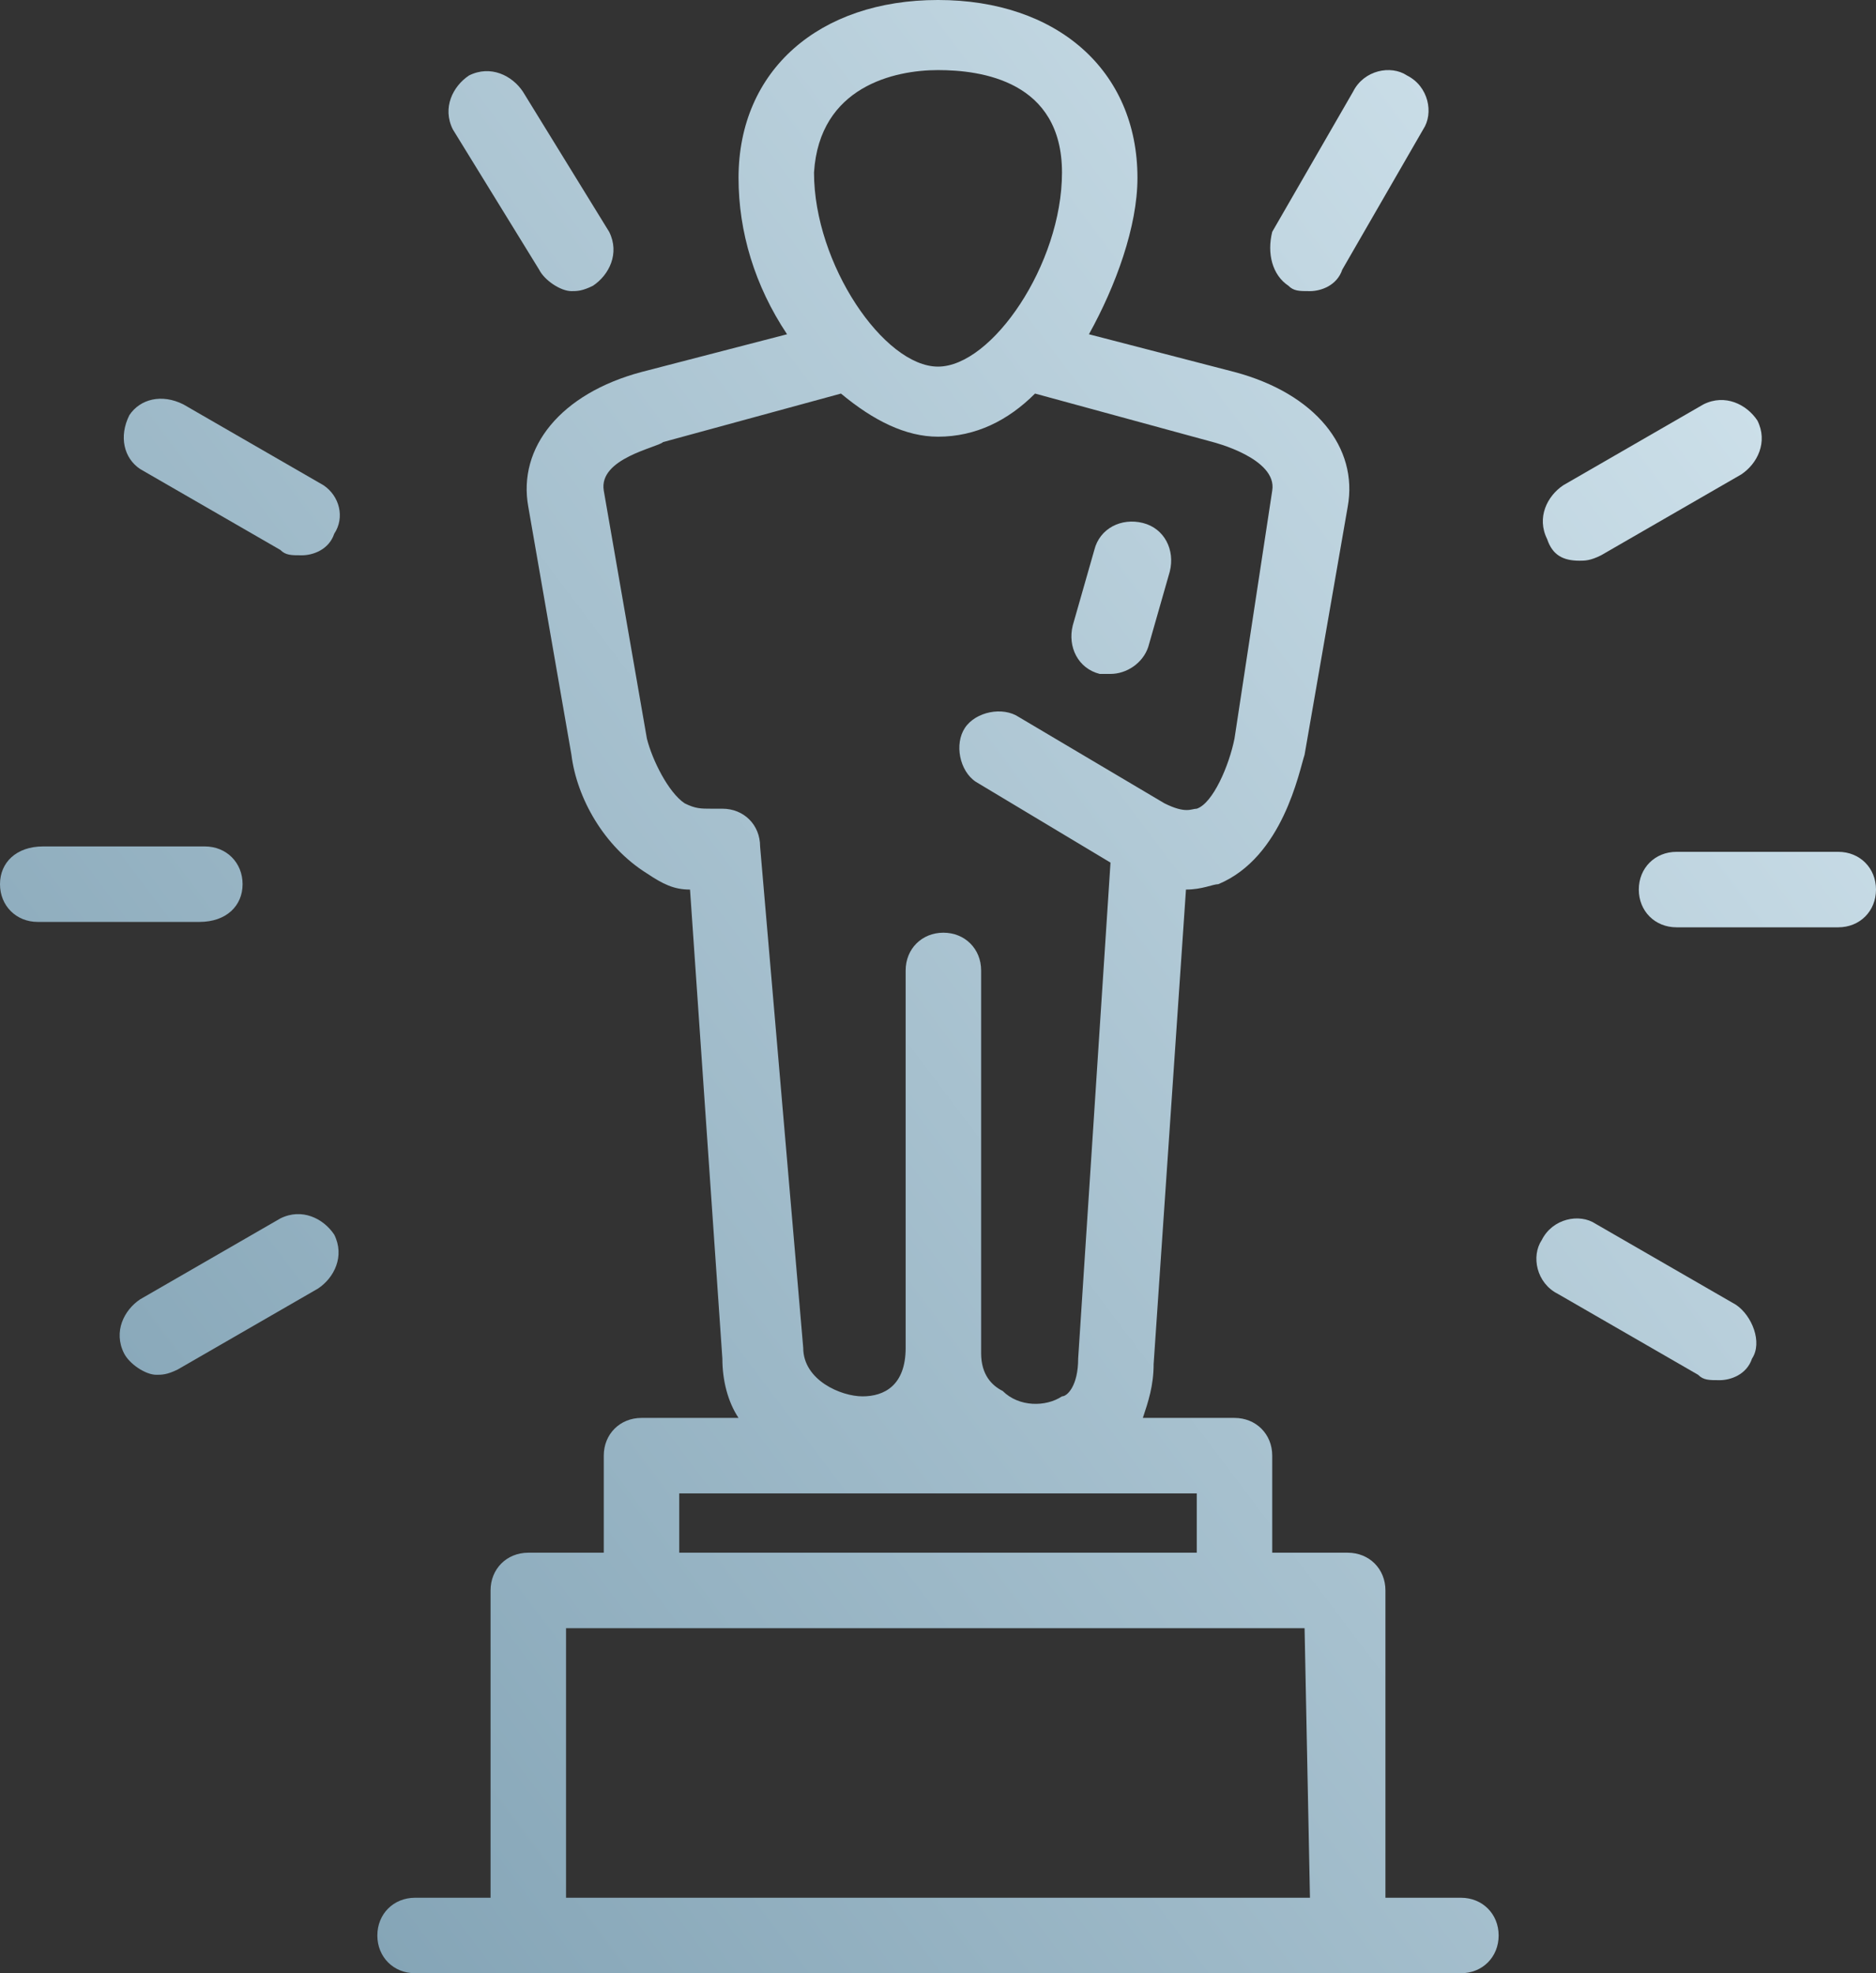 <?xml version="1.0" encoding="utf-8"?>
<!-- Generator: Adobe Illustrator 19.0.0, SVG Export Plug-In . SVG Version: 6.00 Build 0)  -->
<svg version="1.1" id="Isolation_Mode" xmlns="http://www.w3.org/2000/svg" xmlns:xlink="http://www.w3.org/1999/xlink" x="0px"
	 y="0px" viewBox="-403 279.7 34.8 36.6" style="enable-background:new -403 279.7 34.8 36.6;" xml:space="preserve">
<rect x="-403" y="279.7" width="34.8" height="36.6" fill="#333333" stroke="none"/>
<style type="text/css">
	.st0{fill:url(#SVGID_1_);}
	.st1{fill:url(#SVGID_2_);}
	.st2{fill:url(#SVGID_3_);}
	.st3{fill:url(#SVGID_4_);}
	.st4{fill:url(#SVGID_5_);}
	.st5{fill:url(#SVGID_6_);}
	.st6{fill:url(#SVGID_7_);}
	.st7{fill:url(#SVGID_8_);}
	.st8{fill:url(#SVGID_9_);}
	.st9{fill:url(#SVGID_10_);}
</style>
<g>
	
		<linearGradient id="SVGID_1_" gradientUnits="userSpaceOnUse" x1="-420.252" y1="292.587" x2="-372.018" y2="328.934" gradientTransform="matrix(1 0 0 -1 0 596.04)">
		<stop  offset="0" style="stop-color:#7094A8"/>
		<stop  offset="0.995" style="stop-color:#DDEDF5"/>
	</linearGradient>
	<path class="st0" d="M-393,284.7c0.1,0.2,0.4,0.4,0.6,0.4c0.1,0,0.2,0,0.4-0.1c0.3-0.2,0.5-0.6,0.3-1l-1.6-2.6
		c-0.2-0.3-0.6-0.5-1-0.3c-0.3,0.2-0.5,0.6-0.3,1L-393,284.7z"/>
	
		<linearGradient id="SVGID_2_" gradientUnits="userSpaceOnUse" x1="-418.06" y1="292.934" x2="-372.923" y2="326.947" gradientTransform="matrix(1 0 0 -1 0 596.04)">
		<stop  offset="0" style="stop-color:#7094A8"/>
		<stop  offset="0.995" style="stop-color:#DDEDF5"/>
	</linearGradient>
	<path class="st1" d="M-397,288.7l-2.6-1.5c-0.4-0.2-0.8-0.1-1,0.2c-0.2,0.4-0.1,0.8,0.2,1l2.6,1.5c0.1,0.1,0.2,0.1,0.4,0.1
		c0.2,0,0.5-0.1,0.6-0.4C-396.6,289.3-396.7,288.9-397,288.7z"/>
	
		<linearGradient id="SVGID_3_" gradientUnits="userSpaceOnUse" x1="-415.59" y1="288.777" x2="-369.814" y2="323.272" gradientTransform="matrix(1 0 0 -1 0 596.04)">
		<stop  offset="0" style="stop-color:#7094A8"/>
		<stop  offset="0.995" style="stop-color:#DDEDF5"/>
	</linearGradient>
	<path class="st2" d="M-398.5,296.1c0-0.4-0.3-0.7-0.7-0.7h-3c-0.5,0-0.8,0.3-0.8,0.7c0,0.4,0.3,0.7,0.7,0.7h3
		C-398.8,296.8-398.5,296.5-398.5,296.1z"/>
	
		<linearGradient id="SVGID_4_" gradientUnits="userSpaceOnUse" x1="-411.499" y1="282.753" x2="-365.29" y2="317.574" gradientTransform="matrix(1 0 0 -1 0 596.04)">
		<stop  offset="0" style="stop-color:#7094A8"/>
		<stop  offset="0.995" style="stop-color:#DDEDF5"/>
	</linearGradient>
	<path class="st3" d="M-397.8,302.3l-2.6,1.5c-0.3,0.2-0.5,0.6-0.3,1c0.1,0.2,0.4,0.4,0.6,0.4c0.1,0,0.2,0,0.4-0.1l2.6-1.5
		c0.3-0.2,0.5-0.6,0.3-1C-397,302.3-397.4,302.1-397.8,302.3z"/>
	
		<linearGradient id="SVGID_5_" gradientUnits="userSpaceOnUse" x1="-414.093" y1="285.798" x2="-367.476" y2="320.927" gradientTransform="matrix(1 0 0 -1 0 596.04)">
		<stop  offset="0" style="stop-color:#7094A8"/>
		<stop  offset="0.995" style="stop-color:#DDEDF5"/>
	</linearGradient>
	<path class="st4" d="M-379.1,285c0.1,0.1,0.2,0.1,0.4,0.1c0.2,0,0.5-0.1,0.6-0.4l1.5-2.6c0.2-0.3,0.1-0.8-0.3-1
		c-0.3-0.2-0.8-0.1-1,0.3l-1.5,2.6C-379.5,284.4-379.4,284.8-379.1,285z"/>
	
		<linearGradient id="SVGID_6_" gradientUnits="userSpaceOnUse" x1="-409.217" y1="279.678" x2="-363.009" y2="314.499" gradientTransform="matrix(1 0 0 -1 0 596.04)">
		<stop  offset="0" style="stop-color:#7094A8"/>
		<stop  offset="0.995" style="stop-color:#DDEDF5"/>
	</linearGradient>
	<path class="st5" d="M-373.7,290.1c0.1,0,0.2,0,0.4-0.1l2.6-1.5c0.3-0.2,0.5-0.6,0.3-1c-0.2-0.3-0.6-0.5-1-0.3l-2.6,1.5
		c-0.3,0.2-0.5,0.6-0.3,1C-374.2,290-374,290.1-373.7,290.1z"/>
	
		<linearGradient id="SVGID_7_" gradientUnits="userSpaceOnUse" x1="-404.681" y1="274.028" x2="-358.904" y2="308.523" gradientTransform="matrix(1 0 0 -1 0 596.04)">
		<stop  offset="0" style="stop-color:#7094A8"/>
		<stop  offset="0.995" style="stop-color:#DDEDF5"/>
	</linearGradient>
	<path class="st6" d="M-368.9,295.5h-3c-0.4,0-0.7,0.3-0.7,0.7s0.3,0.7,0.7,0.7h3c0.4,0,0.7-0.3,0.7-0.7S-368.5,295.5-368.9,295.5z"
		/>
	
		<linearGradient id="SVGID_8_" gradientUnits="userSpaceOnUse" x1="-401.501" y1="270.354" x2="-356.364" y2="304.368" gradientTransform="matrix(1 0 0 -1 0 596.04)">
		<stop  offset="0" style="stop-color:#7094A8"/>
		<stop  offset="0.995" style="stop-color:#DDEDF5"/>
	</linearGradient>
	<path class="st7" d="M-370.8,303.9l-2.6-1.5c-0.3-0.2-0.8-0.1-1,0.3c-0.2,0.3-0.1,0.8,0.3,1l2.6,1.5c0.1,0.1,0.2,0.1,0.4,0.1
		c0.2,0,0.5-0.1,0.6-0.4C-370.3,304.6-370.5,304.1-370.8,303.9z"/>
	
		<linearGradient id="SVGID_9_" gradientUnits="userSpaceOnUse" x1="-408.334" y1="277.745" x2="-361.312" y2="313.179" gradientTransform="matrix(1 0 0 -1 0 596.04)">
		<stop  offset="0" style="stop-color:#7094A8"/>
		<stop  offset="0.995" style="stop-color:#DDEDF5"/>
	</linearGradient>
	<path class="st8" d="M-375.9,314.9h-1.4v-5.7c0-0.4-0.3-0.7-0.7-0.7h-1.4v-1.8c0-0.4-0.3-0.7-0.7-0.7h-1.7c0.1-0.3,0.2-0.6,0.2-1
		l0.6-8.8c0.3,0,0.5-0.1,0.6-0.1c1.2-0.5,1.5-2.1,1.6-2.4l0.8-4.6c0.2-1.1-0.6-2.1-2.1-2.5l-2.7-0.7c0.5-0.9,0.9-2,0.9-2.9
		c0-2-1.5-3.3-3.7-3.3c-2.2,0-3.7,1.3-3.7,3.3c0,1,0.3,2,0.9,2.9l-2.7,0.7c-1.5,0.4-2.3,1.4-2.1,2.5l0.8,4.6
		c0.1,0.8,0.6,1.7,1.4,2.2c0.3,0.2,0.5,0.3,0.8,0.3l0.6,8.7c0,0.4,0.1,0.8,0.3,1.1h-1.8c-0.4,0-0.7,0.3-0.7,0.7v1.8h-1.4
		c-0.4,0-0.7,0.3-0.7,0.7v5.7h-1.4c-0.4,0-0.7,0.3-0.7,0.7c0,0.4,0.3,0.7,0.7,0.7h19.4c0.4,0,0.7-0.3,0.7-0.7
		C-375.2,315.2-375.5,314.9-375.9,314.9z M-385.6,281c0.8,0,2.3,0.2,2.3,1.9c0,1.7-1.3,3.6-2.3,3.6s-2.3-1.9-2.3-3.6
		C-387.8,281.3-386.4,281-385.6,281z M-389.6,294.7h-0.1h-0.1c-0.2,0-0.3,0-0.5-0.1c-0.3-0.2-0.6-0.8-0.7-1.2l-0.8-4.6
		c-0.1-0.6,1-0.8,1.1-0.9l3.3-0.9c0.6,0.5,1.2,0.8,1.8,0.8c0.7,0,1.3-0.3,1.8-0.8l3.3,0.9c0,0,1.2,0.3,1.1,0.9l-0.7,4.6
		c-0.1,0.5-0.4,1.2-0.7,1.3c-0.1,0-0.2,0.1-0.6-0.1l-2.7-1.6c-0.3-0.2-0.8-0.1-1,0.2c-0.2,0.3-0.1,0.8,0.2,1l2.5,1.5l-0.6,9.2
		c0,0.5-0.2,0.7-0.3,0.7c-0.3,0.2-0.8,0.2-1.1-0.1c-0.2-0.1-0.4-0.3-0.4-0.7c0,0,0,0,0-0.1v-7c0-0.4-0.3-0.7-0.7-0.7
		s-0.7,0.3-0.7,0.7v7c0,0.7-0.4,0.9-0.8,0.9s-1.1-0.3-1.1-0.9l-0.8-9.3C-388.9,295-389.2,294.7-389.6,294.7z M-390.4,307.4h9.6v1.1
		h-9.6V307.4z M-378.7,314.9h-13.8v-5h13.7L-378.7,314.9L-378.7,314.9z"/>
	
		<linearGradient id="SVGID_10_" gradientUnits="userSpaceOnUse" x1="-411.981" y1="282.837" x2="-365.288" y2="318.023" gradientTransform="matrix(1 0 0 -1 0 596.04)">
		<stop  offset="0" style="stop-color:#7094A8"/>
		<stop  offset="0.995" style="stop-color:#DDEDF5"/>
	</linearGradient>
	<path class="st9" d="M-382.6,292.2c0.1,0,0.1,0,0.2,0c0.3,0,0.6-0.2,0.7-0.5l0.4-1.4c0.1-0.4-0.1-0.8-0.5-0.9
		c-0.4-0.1-0.8,0.1-0.9,0.5l-0.4,1.4C-383.2,291.7-383,292.1-382.6,292.2z"/>
</g>
</svg>
